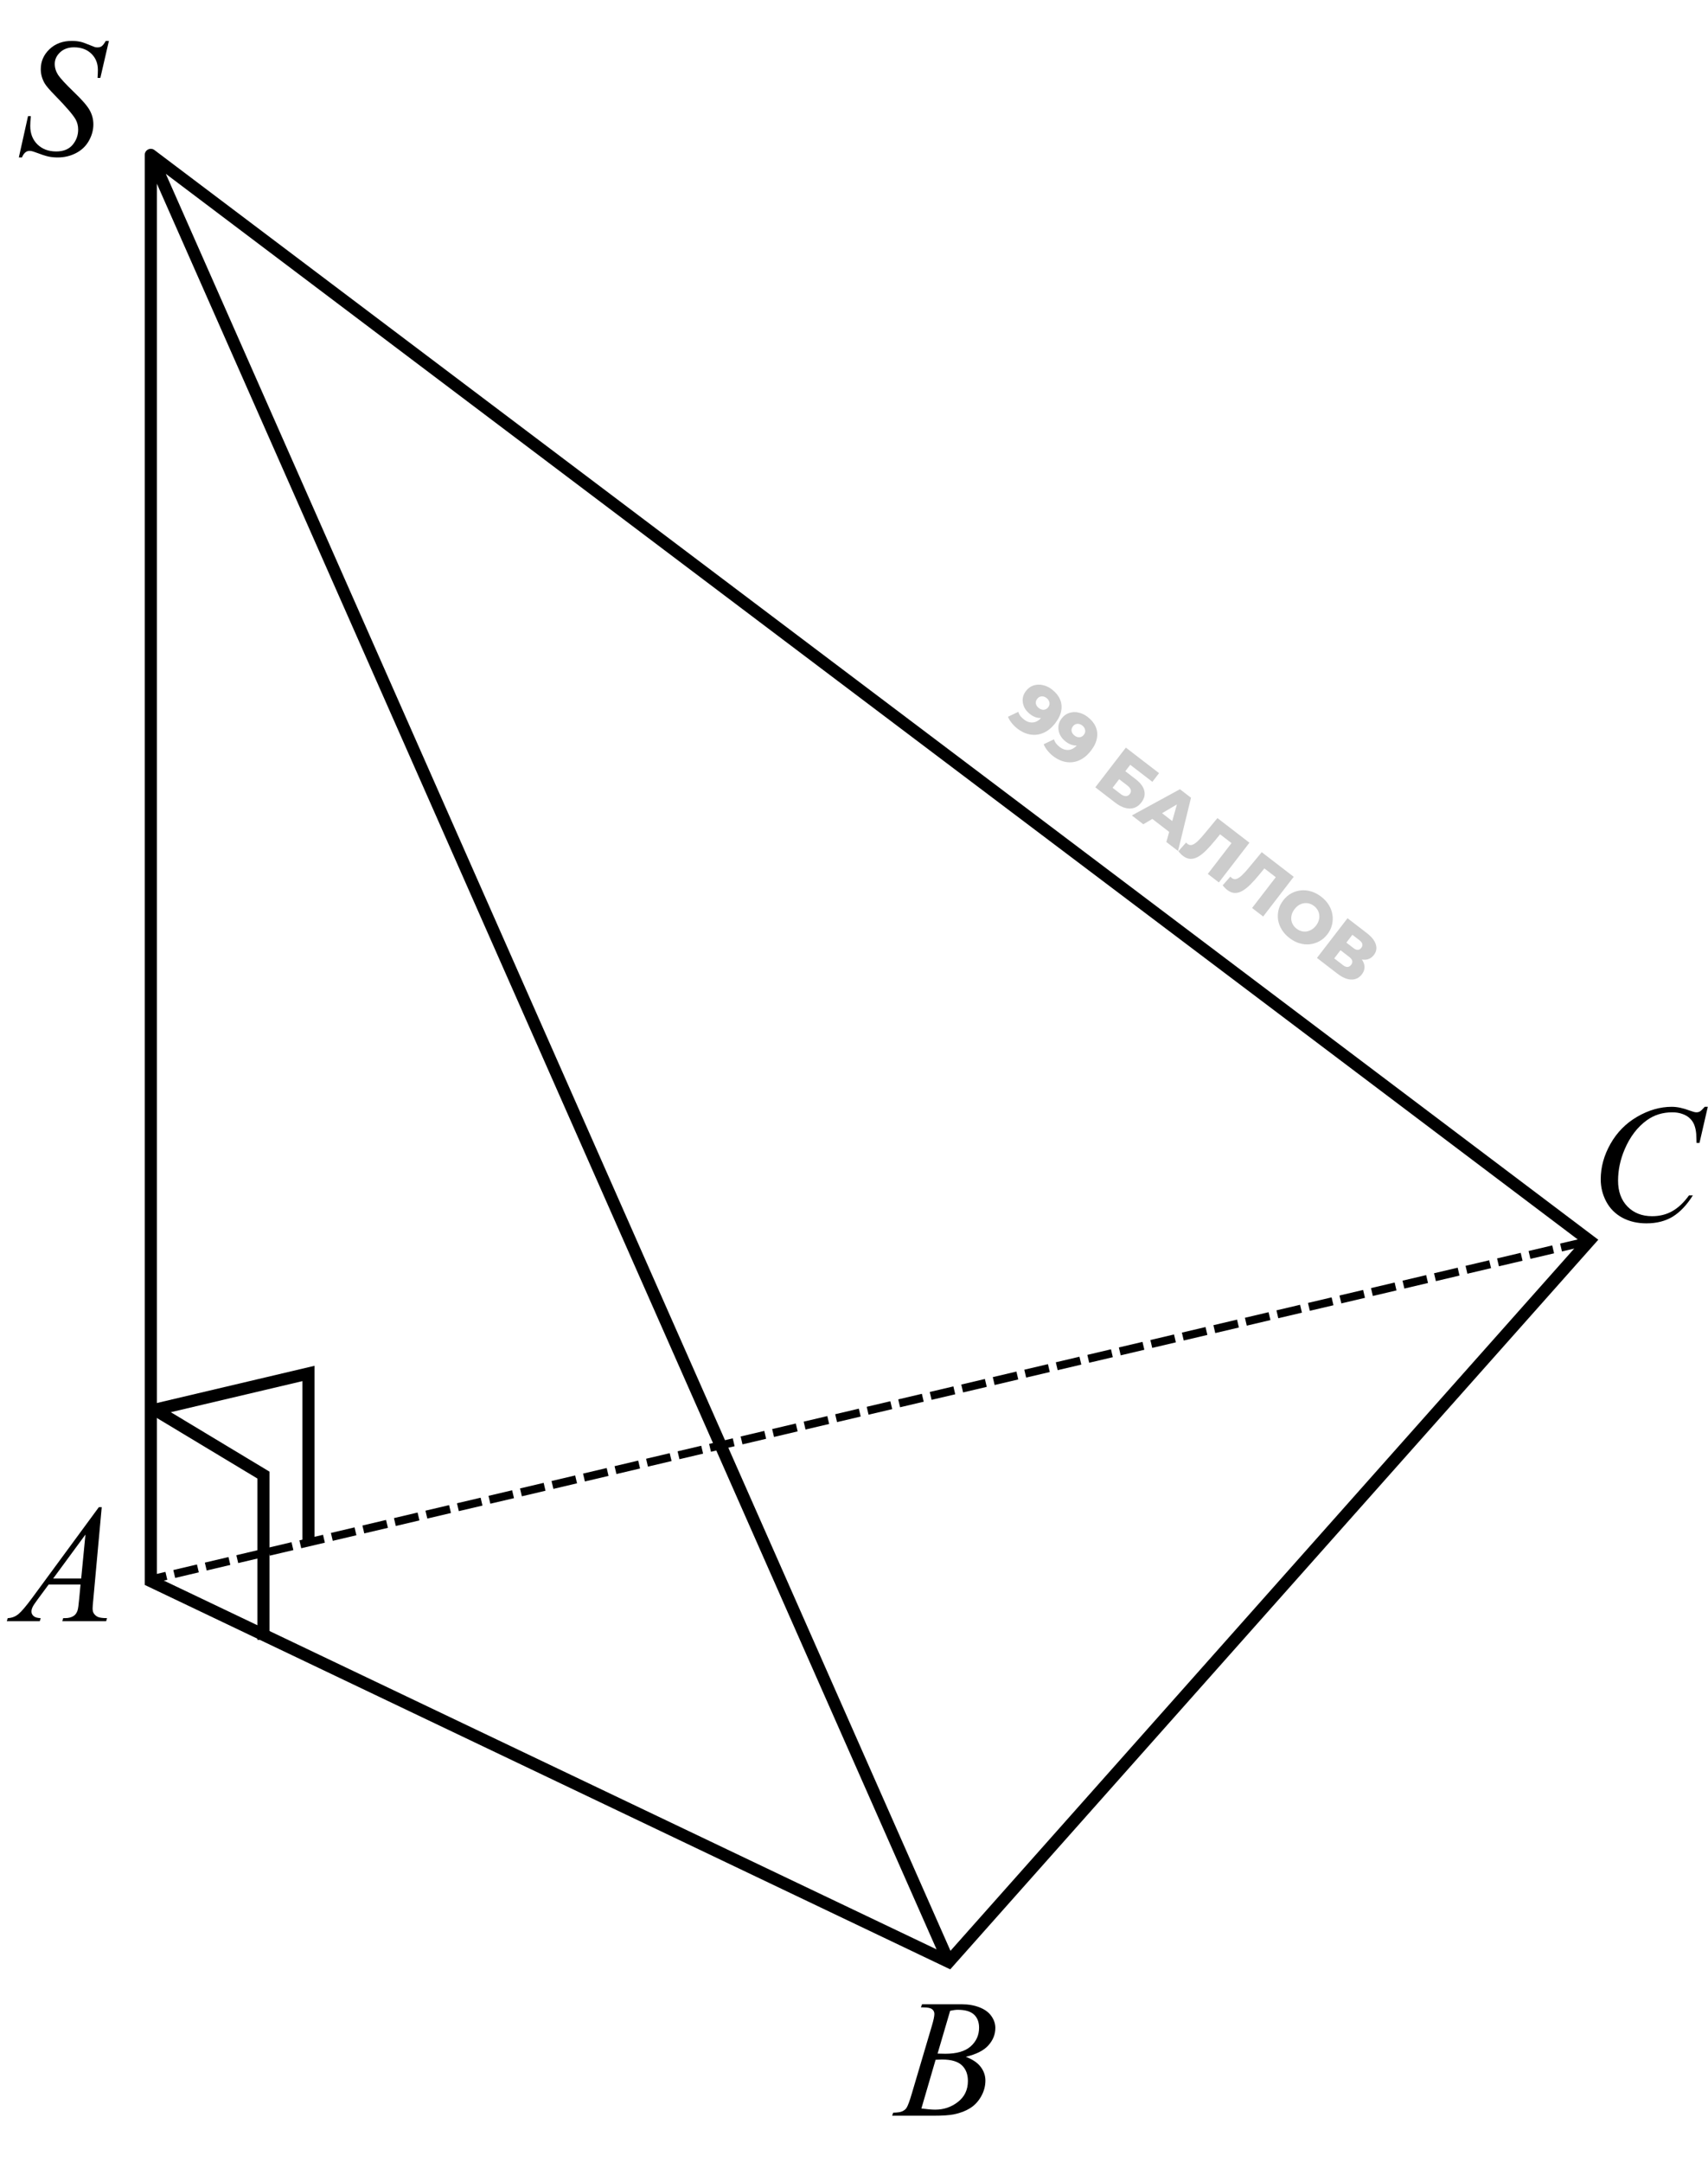<svg width="211" height="267" viewBox="0 0 211 267" fill="none" xmlns="http://www.w3.org/2000/svg">
<path d="M18.63 19.133L19.082 18.535C18.855 18.363 18.55 18.335 18.296 18.462C18.041 18.589 17.88 18.849 17.88 19.133L18.63 19.133ZM18.63 195.292H17.88V195.765L18.307 195.968L18.63 195.292ZM117.204 242.327L116.881 243.004L117.39 243.246L117.764 242.825L117.204 242.327ZM196.347 153.237L196.907 153.735L197.447 153.128L196.799 152.638L196.347 153.237ZM17.88 19.133L17.88 195.292H19.38L19.38 19.133L17.88 19.133ZM18.307 195.968L116.881 243.004L117.527 241.65L18.953 194.615L18.307 195.968ZM117.89 242.024L19.316 18.83L17.944 19.436L116.518 242.63L117.89 242.024ZM18.178 19.732L195.895 153.836L196.799 152.638L19.082 18.535L18.178 19.732ZM195.786 152.739L116.643 241.829L117.764 242.825L196.907 153.735L195.786 152.739Z" fill="black"/>
<path d="M195.764 153.401L19.06 194.992" stroke="black" stroke-dasharray="3 1"/>
<path d="M18.63 173.817L32.546 182.198V202.553" stroke="black" stroke-width="1.5"/>
<path d="M18.885 174.181L38.109 169.644V190.474" stroke="black" stroke-width="1.5"/>
<path d="M2.326 19.448L3.463 14.342H3.808C3.761 14.836 3.737 15.245 3.737 15.57C3.737 16.497 4.032 17.252 4.621 17.834C5.216 18.416 5.991 18.707 6.945 18.707C7.832 18.707 8.505 18.436 8.965 17.895C9.426 17.347 9.656 16.717 9.656 16.007C9.656 15.546 9.551 15.127 9.341 14.748C9.023 14.186 8.174 13.198 6.793 11.784C6.123 11.107 5.693 10.603 5.504 10.271C5.192 9.723 5.037 9.148 5.037 8.545C5.037 7.584 5.395 6.762 6.113 6.078C6.83 5.395 7.751 5.053 8.874 5.053C9.253 5.053 9.612 5.09 9.95 5.165C10.16 5.205 10.542 5.341 11.097 5.571C11.49 5.726 11.706 5.811 11.747 5.825C11.842 5.845 11.947 5.855 12.062 5.855C12.258 5.855 12.427 5.804 12.569 5.703C12.711 5.601 12.877 5.385 13.067 5.053H13.453L12.397 9.621H12.052C12.079 9.215 12.092 8.887 12.092 8.637C12.092 7.818 11.822 7.148 11.28 6.627C10.739 6.105 10.025 5.845 9.138 5.845C8.434 5.845 7.862 6.051 7.422 6.464C6.983 6.877 6.763 7.354 6.763 7.896C6.763 8.369 6.901 8.823 7.179 9.256C7.463 9.682 8.109 10.383 9.118 11.357C10.133 12.325 10.789 13.083 11.087 13.631C11.385 14.173 11.534 14.751 11.534 15.367C11.534 16.064 11.348 16.741 10.976 17.398C10.61 18.047 10.082 18.552 9.392 18.91C8.702 19.269 7.947 19.448 7.128 19.448C6.722 19.448 6.343 19.411 5.991 19.337C5.639 19.262 5.077 19.079 4.306 18.788C4.042 18.687 3.822 18.636 3.646 18.636C3.247 18.636 2.935 18.907 2.712 19.448H2.326Z" fill="black"/>
<path d="M210.975 136.708L209.95 141.165H209.585L209.544 140.048C209.51 139.642 209.432 139.28 209.311 138.962C209.189 138.644 209.006 138.37 208.762 138.14C208.519 137.903 208.211 137.72 207.839 137.592C207.466 137.456 207.053 137.389 206.6 137.389C205.389 137.389 204.329 137.72 203.423 138.383C202.265 139.229 201.358 140.424 200.702 141.967C200.16 143.239 199.89 144.529 199.89 145.835C199.89 147.168 200.279 148.234 201.057 149.033C201.835 149.824 202.847 150.22 204.093 150.22C205.033 150.22 205.869 150.011 206.6 149.591C207.338 149.171 208.021 148.525 208.651 147.652H209.128C208.383 148.836 207.558 149.709 206.651 150.271C205.744 150.826 204.658 151.104 203.392 151.104C202.269 151.104 201.274 150.87 200.407 150.403C199.541 149.929 198.881 149.266 198.428 148.413C197.974 147.561 197.748 146.644 197.748 145.662C197.748 144.16 198.15 142.698 198.956 141.277C199.761 139.855 200.864 138.739 202.265 137.927C203.673 137.114 205.091 136.708 206.519 136.708C207.189 136.708 207.94 136.867 208.772 137.186C209.138 137.321 209.402 137.389 209.564 137.389C209.727 137.389 209.869 137.355 209.991 137.287C210.113 137.219 210.316 137.026 210.6 136.708H210.975Z" fill="black"/>
<path d="M12.567 186.161L11.521 197.612C11.467 198.147 11.44 198.499 11.44 198.668C11.44 198.939 11.491 199.145 11.592 199.287C11.721 199.484 11.893 199.629 12.11 199.724C12.333 199.819 12.705 199.866 13.226 199.866L13.115 200.242H7.694L7.806 199.866H8.039C8.479 199.866 8.838 199.771 9.115 199.582C9.311 199.453 9.464 199.24 9.572 198.942C9.646 198.732 9.717 198.238 9.785 197.46L9.948 195.714H6.009L4.608 197.612C4.29 198.039 4.09 198.347 4.009 198.536C3.928 198.719 3.887 198.891 3.887 199.054C3.887 199.27 3.975 199.457 4.151 199.612C4.327 199.768 4.618 199.852 5.024 199.866L4.912 200.242H0.841L0.953 199.866C1.454 199.846 1.894 199.68 2.273 199.369C2.659 199.05 3.23 198.377 3.988 197.348L12.211 186.161H12.567ZM10.557 189.542L6.567 194.973H10.029L10.557 189.542Z" fill="black"/>
<path d="M113.764 247.937L113.906 247.561H118.82C119.645 247.561 120.38 247.69 121.022 247.947C121.672 248.204 122.156 248.563 122.474 249.023C122.799 249.483 122.961 249.97 122.961 250.485C122.961 251.276 122.674 251.994 122.099 252.637C121.53 253.273 120.599 253.743 119.307 254.048C120.139 254.359 120.752 254.772 121.144 255.286C121.537 255.801 121.733 256.366 121.733 256.982C121.733 257.665 121.557 258.318 121.205 258.941C120.853 259.564 120.4 260.048 119.845 260.393C119.297 260.738 118.633 260.992 117.855 261.154C117.3 261.269 116.434 261.327 115.256 261.327H110.211L110.343 260.951C110.871 260.938 111.229 260.887 111.419 260.799C111.69 260.684 111.883 260.531 111.998 260.342C112.16 260.085 112.377 259.496 112.647 258.576L115.114 250.241C115.324 249.537 115.429 249.043 115.429 248.759C115.429 248.508 115.334 248.312 115.145 248.17C114.962 248.021 114.61 247.947 114.089 247.947C113.974 247.947 113.866 247.943 113.764 247.937ZM115.825 253.652C116.265 253.666 116.583 253.672 116.779 253.672C118.187 253.672 119.232 253.368 119.916 252.759C120.606 252.143 120.951 251.375 120.951 250.454C120.951 249.757 120.742 249.216 120.322 248.83C119.902 248.437 119.232 248.241 118.312 248.241C118.068 248.241 117.757 248.282 117.378 248.363L115.825 253.652ZM113.825 260.433C114.556 260.528 115.128 260.575 115.541 260.575C116.596 260.575 117.53 260.257 118.342 259.621C119.161 258.985 119.571 258.122 119.571 257.032C119.571 256.2 119.317 255.55 118.809 255.083C118.309 254.616 117.496 254.383 116.373 254.383C116.156 254.383 115.892 254.393 115.581 254.413L113.825 260.433Z" fill="black"/>
<path d="M129.947 85.153C130.41 85.509 130.739 85.907 130.935 86.348C131.136 86.793 131.191 87.267 131.102 87.77C131.02 88.273 130.774 88.79 130.364 89.323C129.926 89.893 129.44 90.292 128.906 90.521C128.381 90.749 127.841 90.818 127.287 90.726C126.738 90.638 126.204 90.394 125.685 89.995C125.414 89.787 125.178 89.552 124.976 89.293C124.77 89.038 124.62 88.785 124.524 88.532L125.794 87.925C125.859 88.131 125.951 88.311 126.072 88.463C126.201 88.614 126.345 88.751 126.504 88.873C126.882 89.165 127.272 89.282 127.672 89.226C128.072 89.169 128.441 88.922 128.779 88.483C128.841 88.403 128.903 88.321 128.968 88.237C129.036 88.148 129.098 88.054 129.152 87.955L129.274 88.506C129.057 88.615 128.836 88.675 128.611 88.687C128.385 88.7 128.158 88.666 127.929 88.587C127.7 88.507 127.469 88.378 127.236 88.198C126.927 87.961 126.693 87.68 126.533 87.356C126.382 87.031 126.317 86.695 126.339 86.348C126.364 85.996 126.498 85.663 126.739 85.35C127.001 85.009 127.314 84.781 127.677 84.666C128.044 84.547 128.425 84.531 128.819 84.619C129.216 84.701 129.592 84.879 129.947 85.153ZM129.278 86.211C129.147 86.11 129.013 86.048 128.875 86.024C128.738 86 128.603 86.011 128.47 86.058C128.346 86.103 128.233 86.191 128.132 86.322C127.989 86.509 127.934 86.705 127.97 86.911C128.009 87.12 128.13 87.302 128.331 87.457C128.466 87.561 128.605 87.627 128.747 87.654C128.89 87.682 129.025 87.671 129.153 87.621C129.281 87.57 129.393 87.482 129.49 87.356C129.584 87.234 129.637 87.108 129.649 86.976C129.665 86.839 129.641 86.706 129.578 86.575C129.518 86.44 129.418 86.319 129.278 86.211ZM134.358 88.547C134.82 88.903 135.15 89.301 135.346 89.742C135.546 90.187 135.602 90.661 135.512 91.165C135.43 91.667 135.184 92.184 134.775 92.717C134.336 93.287 133.85 93.686 133.317 93.916C132.791 94.144 132.252 94.212 131.698 94.12C131.148 94.032 130.614 93.788 130.096 93.389C129.825 93.181 129.588 92.947 129.386 92.687C129.181 92.432 129.03 92.179 128.934 91.926L130.204 91.32C130.269 91.526 130.362 91.705 130.482 91.857C130.611 92.009 130.755 92.145 130.914 92.268C131.293 92.559 131.682 92.676 132.082 92.62C132.483 92.564 132.852 92.316 133.19 91.877C133.251 91.797 133.314 91.716 133.379 91.632C133.447 91.543 133.508 91.449 133.562 91.349L133.685 91.9C133.468 92.009 133.246 92.069 133.021 92.082C132.796 92.094 132.569 92.061 132.34 91.981C132.111 91.902 131.879 91.772 131.646 91.592C131.338 91.355 131.103 91.074 130.944 90.751C130.792 90.426 130.727 90.089 130.749 89.742C130.775 89.39 130.908 89.057 131.149 88.744C131.411 88.403 131.724 88.175 132.088 88.061C132.455 87.941 132.835 87.925 133.229 88.013C133.626 88.096 134.003 88.274 134.358 88.547ZM133.688 89.605C133.558 89.504 133.423 89.442 133.286 89.418C133.148 89.394 133.013 89.405 132.88 89.452C132.756 89.497 132.644 89.586 132.543 89.716C132.399 89.903 132.345 90.1 132.38 90.305C132.42 90.514 132.54 90.696 132.741 90.851C132.876 90.955 133.015 91.021 133.158 91.049C133.3 91.076 133.435 91.065 133.563 91.015C133.691 90.965 133.804 90.876 133.901 90.75C133.994 90.629 134.047 90.502 134.059 90.37C134.075 90.234 134.051 90.1 133.988 89.969C133.928 89.834 133.829 89.713 133.688 89.605ZM135.31 97.246L139.085 92.341L143.184 95.496L142.359 96.568L139.626 94.465L139.017 95.257L140.285 96.233C140.883 96.693 141.242 97.17 141.361 97.663C141.484 98.159 141.362 98.646 140.996 99.123C140.618 99.613 140.144 99.862 139.573 99.869C139.006 99.871 138.403 99.626 137.763 99.134L135.31 97.246ZM137.442 97.303L138.437 98.069C138.666 98.245 138.877 98.333 139.071 98.333C139.269 98.337 139.434 98.252 139.567 98.079C139.833 97.733 139.728 97.377 139.252 97.01L138.257 96.245L137.442 97.303ZM139.826 100.721L145.766 97.483L147.132 98.534L145.529 105.111L144.086 104L145.642 98.469L146.188 98.89L141.241 101.81L139.826 100.721ZM141.743 100.68L142.888 99.931L145.284 101.776L144.854 103.074L141.743 100.68ZM146.138 105.713C146.044 105.641 145.949 105.557 145.853 105.46C145.761 105.367 145.667 105.261 145.572 105.143L146.522 104.068C146.577 104.132 146.635 104.187 146.695 104.234C146.887 104.382 147.089 104.418 147.302 104.344C147.519 104.266 147.752 104.103 148.002 103.856C148.256 103.613 148.53 103.31 148.823 102.948L150.398 101.047L154.35 104.089L150.575 108.994L149.208 107.942L152.374 103.829L152.438 104.369L150.455 102.843L150.983 102.736L150.085 103.831C149.705 104.296 149.341 104.701 148.995 105.044C148.652 105.383 148.321 105.645 148 105.83C147.683 106.01 147.369 106.095 147.056 106.085C146.752 106.074 146.446 105.95 146.138 105.713ZM151.609 109.923C151.515 109.851 151.42 109.767 151.324 109.67C151.232 109.577 151.138 109.472 151.043 109.354L151.993 108.278C152.048 108.342 152.106 108.398 152.166 108.445C152.358 108.592 152.56 108.629 152.773 108.555C152.99 108.476 153.223 108.313 153.473 108.066C153.727 107.823 154.001 107.521 154.294 107.159L155.869 105.258L159.821 108.299L156.046 113.204L154.679 112.153L157.845 108.039L157.909 108.58L155.926 107.054L156.454 106.947L155.556 108.041C155.176 108.507 154.812 108.911 154.466 109.255C154.124 109.594 153.792 109.855 153.471 110.04C153.154 110.22 152.84 110.305 152.527 110.295C152.223 110.285 151.917 110.161 151.609 109.923ZM159.29 115.857C158.897 115.555 158.584 115.213 158.349 114.832C158.115 114.45 157.962 114.05 157.89 113.631C157.827 113.21 157.847 112.794 157.948 112.381C158.05 111.968 158.243 111.578 158.527 111.209C158.811 110.84 159.139 110.553 159.512 110.349C159.885 110.145 160.281 110.022 160.7 109.98C161.127 109.937 161.555 109.98 161.984 110.109C162.413 110.238 162.823 110.454 163.216 110.756C163.613 111.061 163.926 111.403 164.156 111.781C164.391 112.162 164.54 112.563 164.603 112.984C164.67 113.399 164.652 113.814 164.55 114.226C164.453 114.642 164.263 115.035 163.979 115.404C163.695 115.773 163.362 116.06 162.981 116.265C162.608 116.469 162.212 116.592 161.793 116.634C161.374 116.676 160.95 116.633 160.522 116.504C160.098 116.378 159.687 116.163 159.29 115.857ZM160.174 114.708C160.361 114.852 160.559 114.952 160.768 115.009C160.982 115.069 161.194 115.084 161.404 115.052C161.623 115.019 161.831 114.942 162.03 114.819C162.233 114.7 162.415 114.536 162.577 114.326C162.743 114.111 162.855 113.892 162.914 113.67C162.982 113.447 163.002 113.228 162.974 113.013C162.954 112.797 162.888 112.593 162.774 112.402C162.666 112.214 162.518 112.049 162.331 111.905C162.144 111.761 161.944 111.659 161.73 111.599C161.521 111.542 161.307 111.53 161.089 111.562C160.879 111.594 160.672 111.669 160.469 111.788C160.274 111.906 160.094 112.072 159.928 112.287C159.767 112.497 159.652 112.714 159.584 112.937C159.521 113.164 159.5 113.385 159.52 113.601C159.548 113.816 159.616 114.018 159.724 114.205C159.837 114.396 159.987 114.564 160.174 114.708ZM162.693 118.32L166.468 113.415L168.85 115.248C169.439 115.701 169.808 116.164 169.958 116.636C170.116 117.107 170.038 117.546 169.726 117.952C169.42 118.35 169.027 118.546 168.547 118.541C168.071 118.531 167.579 118.331 167.069 117.939L167.463 117.717C168.014 118.142 168.359 118.582 168.499 119.039C168.646 119.495 168.558 119.933 168.235 120.353C167.904 120.783 167.474 120.995 166.943 120.988C166.417 120.985 165.839 120.741 165.208 120.256L162.693 118.32ZM164.825 118.376L165.918 119.217C166.119 119.372 166.301 119.445 166.464 119.436C166.635 119.427 166.785 119.338 166.914 119.17C167.044 119.001 167.088 118.838 167.046 118.68C167.013 118.52 166.896 118.363 166.695 118.208L165.602 117.367L164.825 118.376ZM166.324 116.428L167.207 117.108C167.403 117.259 167.581 117.332 167.74 117.328C167.903 117.32 168.045 117.236 168.168 117.077C168.29 116.918 168.333 116.761 168.296 116.607C168.262 116.447 168.147 116.292 167.951 116.141L167.068 115.461L166.324 116.428Z" fill="black" fill-opacity="0.2"/>
</svg>
